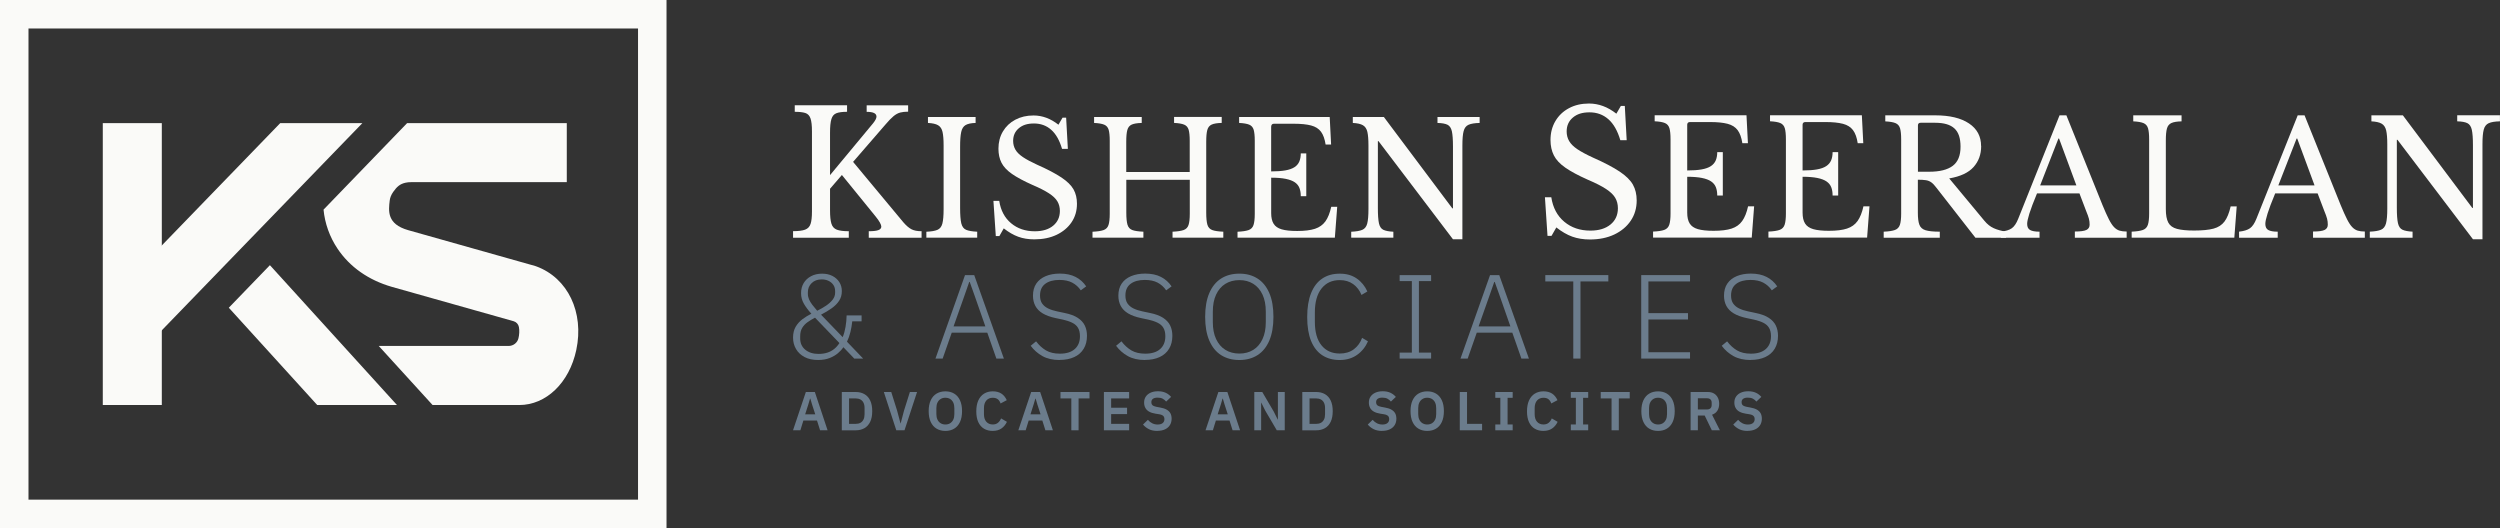 <svg id="a" data-name="Layer 1" xmlns="http://www.w3.org/2000/svg" xmlns:xlink="http://www.w3.org/1999/xlink" viewBox="0 0 942.47 199.1">
  <rect x="0" y="0" width="942.47" height="199.1" fill="#333333" stroke="none"/>
  <defs>
    <style>
      .c {
        fill: #fafaf8;
      }

      .c, .d, .e {
        stroke-width: 0px;
      }

      .d {
        fill: none;
      }

      .f {
        clip-path: url(#b);
      }

      .e {
        fill: #6b7c8c;
      }
    </style>
    <clipPath id="b">
      <rect class="d" x="38.32" y="46.42" width="179.96" height="106.26"></rect>
    </clipPath>
  </defs>
  <g>
    <path class="c" d="m298.97,89.61v-2.46c2.03,0,3.56-.19,4.57-.58,1.02-.39,1.7-1.11,2.04-2.17.35-1.06.52-2.6.52-4.64v-30.22c0-2.21-.18-3.84-.55-4.9-.37-1.06-1.02-1.74-1.95-2.04-.93-.3-2.26-.45-3.99-.45v-2.46h19.72v2.46c-1.73,0-3.06.17-3.99.52-.93.35-1.57,1.08-1.91,2.21-.35,1.12-.52,2.83-.52,5.12v16.02l16.21-19.52c.87-1.08,1.3-1.92,1.3-2.53s-.3-1.06-.91-1.36c-.61-.3-1.54-.45-2.79-.45v-2.46h15.63v2.4c-1.12,0-2.11.11-2.95.32-.84.22-1.69.67-2.53,1.36-.84.69-1.87,1.75-3.08,3.18l-12.19,14.07,18.94,22.76c1.08,1.25,2.1,2.13,3.05,2.63.95.5,2.23.75,3.83.75v2.46h-19.91v-2.46c1.69,0,2.9-.14,3.63-.42.73-.28,1.1-.72,1.1-1.33,0-.35-.17-.84-.52-1.49-.35-.65-.91-1.45-1.69-2.4l-12.65-15.56-4.47,5.19v8.17c0,2.21.17,3.87.52,4.99.34,1.12,1.03,1.88,2.04,2.27,1.02.39,2.52.58,4.51.58v2.46h-21.01Z"></path>
    <path class="c" d="m349.23,89.61v-2.25c1.85-.08,3.24-.31,4.17-.71.92-.39,1.55-1.18,1.86-2.36.31-1.18.47-2.99.47-5.44v-23.99c0-2.25-.14-3.96-.41-5.14s-.84-2.02-1.68-2.51c-.85-.49-2.12-.78-3.81-.86v-2.25h17.96v2.25c-1.69.04-2.95.31-3.78.8-.83.49-1.38,1.37-1.65,2.63-.28,1.26-.41,3.09-.41,5.49v23.16c0,2.6.15,4.52.44,5.76.3,1.24.91,2.06,1.83,2.45.92.39,2.31.63,4.17.71v2.25h-19.14Z"></path>
    <path class="c" d="m375.4,88.96l-.89-13.23h2.19c.55,3.58,2.04,6.39,4.46,8.42,2.42,2.03,5.41,3.04,8.95,3.04,2.91,0,5.22-.7,6.91-2.1,1.69-1.4,2.54-3.26,2.54-5.58,0-1.34-.31-2.53-.92-3.57-.61-1.04-1.66-2.06-3.16-3.04-1.5-.98-3.58-2.05-6.26-3.19-3.27-1.46-5.84-2.84-7.71-4.14-1.87-1.3-3.19-2.71-3.96-4.22-.77-1.52-1.15-3.28-1.15-5.29,0-2.44.56-4.61,1.68-6.5,1.12-1.89,2.68-3.37,4.67-4.43,1.99-1.06,4.28-1.6,6.88-1.6,3.31,0,6.44,1.16,9.39,3.49l1.54-2.66h1.36l.65,11.76h-2.19c-.95-3.23-2.31-5.63-4.11-7.21-1.79-1.58-3.95-2.36-6.47-2.36s-4.31.6-5.73,1.8c-1.42,1.2-2.13,2.79-2.13,4.76,0,1.22.29,2.32.86,3.31.57.99,1.52,1.92,2.84,2.81,1.32.89,3.1,1.84,5.35,2.87,3.9,1.73,6.94,3.33,9.13,4.79,2.19,1.46,3.71,2.95,4.58,4.49.87,1.54,1.3,3.35,1.3,5.44,0,2.64-.68,4.96-2.04,6.97-1.36,2.01-3.24,3.58-5.64,4.73-2.4,1.14-5.2,1.71-8.39,1.71-2.25,0-4.26-.32-6.06-.98-1.79-.65-3.61-1.7-5.47-3.16l-1.65,2.9h-1.36Z"></path>
    <path class="c" d="m411.86,89.61v-2.25c1.85-.08,3.24-.29,4.17-.62.92-.33,1.55-.97,1.86-1.92.31-.95.47-2.34.47-4.2v-27.53c0-1.85-.14-3.24-.41-4.17-.28-.92-.84-1.57-1.68-1.92-.85-.35-2.12-.57-3.81-.65v-2.25h17.96v2.25c-1.69.04-2.95.25-3.78.62-.83.38-1.38,1.05-1.65,2.04-.28.98-.41,2.48-.41,4.49v11.34h23.93v-11.76c0-1.85-.14-3.24-.41-4.17-.28-.92-.84-1.57-1.68-1.92-.85-.35-2.12-.57-3.81-.65v-2.25h17.96v2.25c-1.69.04-2.95.25-3.78.62-.83.38-1.38,1.05-1.65,2.04-.28.98-.41,2.48-.41,4.49v26.71c0,2.01.15,3.52.44,4.52.3,1,.91,1.67,1.83,2.01.92.34,2.31.54,4.17.62v2.25h-19.14v-2.25c1.85-.08,3.24-.29,4.17-.62.92-.33,1.55-.97,1.86-1.92.31-.95.47-2.34.47-4.2v-12.82h-23.93v12.41c0,2.01.15,3.52.44,4.52.3,1,.91,1.67,1.83,2.01.92.34,2.31.54,4.17.62v2.25h-19.14Z"></path>
    <path class="c" d="m479.21,47.66v16.96c2.13,0,3.91-.13,5.35-.38,1.44-.26,2.58-.66,3.43-1.21.85-.55,1.46-1.26,1.83-2.13.37-.87.56-1.89.56-3.07h2.07v16.13h-2.07c0-1.18-.17-2.21-.5-3.07-.33-.87-.92-1.59-1.74-2.16-.83-.57-1.97-1-3.43-1.3s-3.29-.44-5.49-.44v13.35c0,1.69.3,3.03.92,4.02.61.98,1.62,1.68,3.04,2.1s3.37.62,5.85.62c2.8,0,5.03-.28,6.71-.83,1.67-.55,2.98-1.49,3.93-2.81.95-1.32,1.67-3.14,2.19-5.47h2.25l-.89,11.64h-36.69v-2.25c1.85-.08,3.24-.29,4.17-.62.92-.33,1.55-.97,1.86-1.92.31-.95.47-2.34.47-4.2v-27.53c0-1.85-.14-3.24-.41-4.17-.28-.92-.84-1.57-1.68-1.92-.85-.35-2.12-.57-3.81-.65v-2.25h34.15l.53,10.4h-2.07c-.32-2.09-.9-3.7-1.74-4.84-.85-1.14-2.1-1.93-3.75-2.36-1.65-.43-3.82-.65-6.5-.65h-7.5c-.32,0-.56.09-.74.27-.18.18-.27.42-.27.74Z"></path>
    <path class="c" d="m547.75,90.2l-28.07-36.99h-.24v25.23c0,2.6.14,4.52.41,5.76s.84,2.06,1.68,2.45c.85.39,2.1.63,3.75.71v2.25h-15.89v-2.25c1.85-.08,3.24-.31,4.17-.71.92-.39,1.55-1.18,1.86-2.36.31-1.18.47-2.99.47-5.44v-23.99c0-2.25-.14-3.96-.41-5.14s-.84-2.02-1.68-2.51c-.85-.49-2.12-.78-3.81-.86v-2.25h11.7l25.82,34.45h.24v-23.28c0-2.6-.14-4.52-.41-5.76-.28-1.24-.83-2.07-1.65-2.48s-2.09-.64-3.78-.68v-2.25h15.89v2.25c-1.85.04-3.24.27-4.17.68-.93.41-1.55,1.21-1.86,2.39-.32,1.18-.47,2.99-.47,5.44v35.33h-3.54Z"></path>
    <path class="c" d="m583.39,88.89l-.97-14.53h2.4c.6,3.93,2.24,7.02,4.9,9.24,2.66,2.23,5.93,3.34,9.83,3.34,3.2,0,5.73-.77,7.59-2.3,1.86-1.53,2.79-3.58,2.79-6.13,0-1.47-.33-2.78-1-3.92-.67-1.15-1.83-2.26-3.47-3.34-1.64-1.08-3.93-2.25-6.88-3.5-3.59-1.6-6.41-3.11-8.46-4.54-2.05-1.43-3.5-2.97-4.34-4.64-.84-1.66-1.26-3.6-1.26-5.8,0-2.68.62-5.06,1.85-7.13,1.23-2.08,2.94-3.7,5.12-4.86,2.18-1.17,4.7-1.75,7.55-1.75,3.63,0,7.07,1.28,10.31,3.83l1.69-2.92h1.49l.71,12.91h-2.4c-1.04-3.54-2.54-6.18-4.51-7.91-1.97-1.73-4.33-2.59-7.1-2.59s-4.73.66-6.29,1.98c-1.56,1.32-2.33,3.06-2.33,5.22,0,1.34.31,2.55.94,3.63.63,1.08,1.66,2.11,3.11,3.08,1.45.97,3.4,2.02,5.87,3.15,4.28,1.9,7.62,3.65,10.02,5.25,2.4,1.6,4.07,3.24,5.03,4.93.95,1.69,1.43,3.68,1.43,5.97,0,2.9-.75,5.45-2.24,7.65-1.49,2.21-3.56,3.93-6.19,5.19-2.64,1.25-5.71,1.88-9.21,1.88-2.46,0-4.68-.36-6.65-1.07s-3.97-1.87-6-3.47l-1.82,3.18h-1.49Z"></path>
    <path class="c" d="m636.06,47.07v17.19c2.16,0,3.96-.13,5.42-.39,1.46-.26,2.62-.67,3.47-1.23.86-.56,1.48-1.28,1.86-2.16.38-.88.57-1.92.57-3.12h2.1v16.35h-2.1c0-1.2-.17-2.24-.51-3.11-.34-.88-.93-1.61-1.77-2.19-.84-.58-2-1.02-3.47-1.32-1.48-.3-3.33-.45-5.57-.45v13.54c0,1.72.31,3.08.93,4.07.62,1,1.65,1.71,3.08,2.13,1.44.42,3.42.63,5.93.63,2.83,0,5.1-.28,6.8-.84,1.7-.56,3.03-1.51,3.98-2.85.96-1.34,1.7-3.18,2.22-5.54h2.28l-.9,11.8h-37.2v-2.28c1.88-.08,3.29-.29,4.22-.63.94-.34,1.57-.99,1.89-1.95.32-.96.48-2.38.48-4.25v-27.92c0-1.88-.14-3.28-.42-4.22-.28-.94-.85-1.59-1.71-1.95s-2.15-.58-3.86-.66v-2.28h34.62l.54,10.54h-2.1c-.32-2.12-.91-3.75-1.77-4.91-.86-1.16-2.13-1.96-3.8-2.4-1.68-.44-3.87-.66-6.59-.66h-7.61c-.32,0-.57.09-.75.27s-.27.43-.27.75Z"></path>
    <path class="c" d="m679.55,47.07v17.19c2.16,0,3.96-.13,5.42-.39,1.46-.26,2.62-.67,3.47-1.23.86-.56,1.48-1.28,1.86-2.16.38-.88.57-1.92.57-3.12h2.1v16.35h-2.1c0-1.2-.17-2.24-.51-3.11-.34-.88-.93-1.61-1.77-2.19-.84-.58-2-1.02-3.47-1.32-1.48-.3-3.33-.45-5.57-.45v13.54c0,1.72.31,3.08.93,4.07.62,1,1.65,1.71,3.08,2.13,1.44.42,3.42.63,5.93.63,2.83,0,5.1-.28,6.8-.84,1.7-.56,3.03-1.51,3.98-2.85.96-1.34,1.7-3.18,2.22-5.54h2.28l-.9,11.8h-37.2v-2.28c1.88-.08,3.29-.29,4.22-.63.94-.34,1.57-.99,1.89-1.95.32-.96.48-2.38.48-4.25v-27.92c0-1.88-.14-3.28-.42-4.22-.28-.94-.85-1.59-1.71-1.95s-2.15-.58-3.86-.66v-2.28h34.62l.54,10.54h-2.1c-.32-2.12-.91-3.75-1.77-4.91-.86-1.16-2.13-1.96-3.8-2.4-1.68-.44-3.87-.66-6.59-.66h-7.61c-.32,0-.57.09-.75.27s-.27.43-.27.75Z"></path>
    <path class="c" d="m746.88,55.04c0,3.16-.96,5.8-2.88,7.94-1.92,2.14-4.97,3.56-9.17,4.28l13.24,15.94c1.08,1.32,2.28,2.27,3.59,2.85,1.32.58,2.85,1.01,4.61,1.29v2.28h-11.56l-14.68-18.81c-.68-.92-1.32-1.6-1.92-2.04-.6-.44-1.29-.72-2.07-.84-.78-.12-1.79-.18-3.03-.18v12.46c0,1.96.19,3.46.57,4.49.38,1.04,1.16,1.74,2.34,2.1,1.18.36,2.97.54,5.36.54v2.28h-21.15v-2.28c1.88-.08,3.29-.29,4.22-.63.94-.34,1.57-.99,1.89-1.95.32-.96.48-2.38.48-4.25v-27.92c0-1.88-.14-3.28-.42-4.22-.28-.94-.85-1.59-1.71-1.95s-2.15-.58-3.86-.66v-2.28h18.81c5.47,0,9.72,1.02,12.76,3.06,3.04,2.04,4.55,4.87,4.55,8.51Zm-23.84-7.73v17.43h4.25c3.95,0,6.91-.74,8.87-2.22,1.96-1.48,2.94-3.87,2.94-7.19s-.77-5.5-2.31-6.92c-1.54-1.42-3.94-2.13-7.22-2.13h-5.51c-.68,0-1.02.34-1.02,1.02Z"></path>
    <path class="c" d="m754.31,89.61v-2.28c1.84-.2,3.21-.63,4.13-1.29.92-.66,1.72-1.85,2.4-3.56l15.58-39h2.58l13.6,33.79c.92,2.24,1.72,4.02,2.4,5.36.68,1.34,1.34,2.34,1.98,3,.64.66,1.33,1.1,2.07,1.32.74.22,1.63.33,2.67.33v2.34h-19.53v-2.34c2.12,0,3.57-.2,4.37-.6.8-.4,1.2-1.06,1.2-1.98,0-.8-.09-1.55-.27-2.25-.18-.7-.55-1.73-1.11-3.08l-2.46-6.47h-15.99c-1.36,3.27-2.32,5.81-2.88,7.61-.56,1.8-.84,3.1-.84,3.89,0,1.12.37,1.89,1.11,2.31s1.93.63,3.56.63v2.28h-14.56Zm14.8-19.71h13.66l-6.53-17.67h-.24l-6.89,17.67Z"></path>
    <path class="c" d="m803.61,89.61v-2.28c1.88-.08,3.29-.29,4.22-.63.94-.34,1.57-.99,1.89-1.95.32-.96.48-2.38.48-4.25v-27.92c0-1.88-.14-3.28-.42-4.22-.28-.94-.85-1.59-1.71-1.95s-2.15-.58-3.86-.66v-2.28h18.21v2.28c-1.72.04-3,.25-3.83.63-.84.38-1.4,1.07-1.68,2.07-.28,1-.42,2.52-.42,4.55v25.82c0,2.24.31,3.93.93,5.09.62,1.16,1.71,1.95,3.26,2.37s3.71.63,6.47.63c3.08,0,5.51-.24,7.31-.72,1.8-.48,3.18-1.38,4.16-2.7s1.75-3.21,2.31-5.69h2.28l-.9,11.8h-38.7Z"></path>
    <path class="c" d="m844.1,89.61v-2.28c1.84-.2,3.21-.63,4.13-1.29.92-.66,1.72-1.85,2.4-3.56l15.58-39h2.58l13.6,33.79c.92,2.24,1.72,4.02,2.4,5.36.68,1.34,1.34,2.34,1.98,3,.64.66,1.33,1.1,2.07,1.32.74.22,1.63.33,2.67.33v2.34h-19.53v-2.34c2.12,0,3.57-.2,4.37-.6.8-.4,1.2-1.06,1.2-1.98,0-.8-.09-1.55-.27-2.25-.18-.7-.55-1.73-1.11-3.08l-2.46-6.47h-15.99c-1.36,3.27-2.32,5.81-2.88,7.61-.56,1.8-.84,3.1-.84,3.89,0,1.12.37,1.89,1.11,2.31s1.93.63,3.56.63v2.28h-14.56Zm14.8-19.71h13.66l-6.53-17.67h-.24l-6.89,17.67Z"></path>
    <path class="c" d="m932.28,90.2l-28.46-37.5h-.24v25.58c0,2.64.14,4.58.42,5.84.28,1.26.85,2.09,1.71,2.49.86.4,2.13.64,3.8.72v2.28h-16.12v-2.28c1.88-.08,3.29-.32,4.22-.72.94-.4,1.57-1.2,1.89-2.4.32-1.2.48-3.03.48-5.51v-24.32c0-2.28-.14-4.01-.42-5.21-.28-1.2-.85-2.05-1.71-2.55-.86-.5-2.15-.79-3.86-.87v-2.28h11.86l26.18,34.92h.24v-23.6c0-2.64-.14-4.58-.42-5.84-.28-1.26-.84-2.1-1.68-2.52-.84-.42-2.12-.65-3.83-.69v-2.28h16.11v2.28c-1.88.04-3.29.27-4.22.69-.94.42-1.57,1.23-1.89,2.43-.32,1.2-.48,3.04-.48,5.51v35.82h-3.59Z"></path>
  </g>
  <g>
    <path class="e" d="m322.05,135.18l-4.06-4.24h-.09c-.51.78-1.19,1.53-2.05,2.25-.86.72-1.9,1.32-3.13,1.8-1.23.48-2.68.72-4.33.72-1.98,0-3.67-.37-5.07-1.1-1.4-.74-2.47-1.74-3.22-3.02-.75-1.28-1.13-2.71-1.13-4.31s.33-2.99.99-4.1c.66-1.11,1.51-2.06,2.55-2.84s2.16-1.47,3.36-2.07c-1.2-1.32-2.15-2.59-2.84-3.81-.69-1.22-1.04-2.53-1.04-3.94s.32-2.67.97-3.77c.65-1.1,1.57-1.97,2.77-2.61,1.2-.65,2.6-.97,4.19-.97,1.5,0,2.8.29,3.9.86,1.1.57,1.96,1.35,2.59,2.32.63.98.95,2.11.95,3.4,0,1.41-.35,2.64-1.04,3.67-.69,1.04-1.62,1.97-2.79,2.8-1.17.83-2.51,1.63-4.01,2.41l8.16,8.48c.48-1.17.84-2.46,1.08-3.88.24-1.41.38-2.85.41-4.33h5.64v2.25h-3.52c-.15,1.41-.38,2.77-.7,4.06-.32,1.29-.74,2.5-1.29,3.61l6.09,6.36h-3.34Zm-13.48-1.76c1.23,0,2.34-.16,3.31-.47.98-.32,1.85-.78,2.61-1.4.77-.62,1.42-1.36,1.96-2.23l-9.2-9.56c-.99.51-1.92,1.07-2.77,1.67-.86.6-1.54,1.32-2.05,2.16-.51.84-.77,1.91-.77,3.2v.77c0,1.8.64,3.23,1.92,4.28,1.28,1.05,2.94,1.58,4.98,1.58Zm1.22-28.09c-1.59,0-2.86.47-3.81,1.4-.95.93-1.42,2.07-1.42,3.43v.63c0,.72.15,1.42.45,2.1.3.68.72,1.37,1.26,2.07.54.71,1.14,1.44,1.8,2.19,1.23-.6,2.36-1.25,3.38-1.94,1.02-.69,1.84-1.44,2.46-2.25s.92-1.68.92-2.62v-.59c0-.93-.23-1.73-.7-2.39-.47-.66-1.08-1.16-1.83-1.51-.75-.35-1.59-.52-2.52-.52Z"></path>
    <path class="e" d="m378.46,135.18h-2.84l-3.43-9.78h-13.39l-3.43,9.78h-2.71l11.14-31.47h3.47l11.18,31.47Zm-6.99-12.13l-4.1-11.72-1.8-5.05h-.18l-1.76,5.05-4.15,11.72h11.99Z"></path>
    <path class="e" d="m399.47,135.72c-2.55,0-4.71-.49-6.47-1.47-1.76-.98-3.24-2.28-4.44-3.9l2.03-1.67c1.11,1.47,2.37,2.62,3.76,3.43s3.13,1.22,5.21,1.22c2.44,0,4.31-.58,5.61-1.74,1.31-1.16,1.96-2.77,1.96-4.85,0-1.29-.25-2.34-.74-3.16s-1.22-1.45-2.19-1.92c-.96-.47-2.1-.85-3.43-1.15l-2.79-.59c-1.98-.42-3.61-1.01-4.87-1.76-1.26-.75-2.19-1.69-2.79-2.82-.6-1.13-.9-2.41-.9-3.85,0-1.83.42-3.37,1.26-4.6.84-1.23,2.03-2.16,3.56-2.8,1.53-.63,3.29-.95,5.28-.95,2.34,0,4.34.42,5.97,1.26,1.64.84,2.97,2.03,3.99,3.56l-2.03,1.49c-.87-1.26-1.95-2.23-3.25-2.91-1.29-.68-2.9-1.01-4.82-1.01-2.25,0-4.04.49-5.34,1.47-1.31.98-1.96,2.44-1.96,4.4,0,1.26.27,2.28.81,3.04.54.77,1.29,1.38,2.25,1.85.96.47,2.09.83,3.38,1.1l2.79.59c2.1.42,3.77,1.04,5,1.85,1.23.81,2.12,1.78,2.66,2.91.54,1.13.81,2.41.81,3.85,0,1.89-.41,3.52-1.24,4.89-.83,1.37-2.01,2.41-3.56,3.13-1.55.72-3.39,1.08-5.52,1.08Z"></path>
    <path class="e" d="m431.66,135.72c-2.55,0-4.71-.49-6.47-1.47-1.76-.98-3.24-2.28-4.44-3.9l2.03-1.67c1.11,1.47,2.37,2.62,3.76,3.43s3.13,1.22,5.21,1.22c2.44,0,4.31-.58,5.61-1.74,1.31-1.16,1.96-2.77,1.96-4.85,0-1.29-.25-2.34-.74-3.16s-1.22-1.45-2.19-1.92c-.96-.47-2.1-.85-3.43-1.15l-2.79-.59c-1.98-.42-3.61-1.01-4.87-1.76-1.26-.75-2.19-1.69-2.79-2.82-.6-1.13-.9-2.41-.9-3.85,0-1.83.42-3.37,1.26-4.6.84-1.23,2.03-2.16,3.56-2.8,1.53-.63,3.29-.95,5.28-.95,2.34,0,4.34.42,5.97,1.26,1.64.84,2.97,2.03,3.99,3.56l-2.03,1.49c-.87-1.26-1.95-2.23-3.25-2.91-1.29-.68-2.9-1.01-4.82-1.01-2.25,0-4.04.49-5.34,1.47-1.31.98-1.96,2.44-1.96,4.4,0,1.26.27,2.28.81,3.04.54.77,1.29,1.38,2.25,1.85.96.47,2.09.83,3.38,1.1l2.79.59c2.1.42,3.77,1.04,5,1.85,1.23.81,2.12,1.78,2.66,2.91.54,1.13.81,2.41.81,3.85,0,1.89-.41,3.52-1.24,4.89-.83,1.37-2.01,2.41-3.56,3.13-1.55.72-3.39,1.08-5.52,1.08Z"></path>
    <path class="e" d="m467.23,135.72c-2.68,0-4.97-.62-6.9-1.85-1.92-1.23-3.4-3.06-4.44-5.48-1.04-2.42-1.56-5.4-1.56-8.95s.52-6.53,1.56-8.95c1.04-2.42,2.52-4.25,4.44-5.48,1.92-1.23,4.22-1.85,6.9-1.85s4.93.62,6.85,1.85c1.92,1.23,3.4,3.06,4.44,5.48,1.04,2.42,1.55,5.4,1.55,8.95s-.52,6.53-1.55,8.95c-1.04,2.42-2.52,4.25-4.44,5.48-1.92,1.23-4.21,1.85-6.85,1.85Zm0-2.43c2.01,0,3.76-.47,5.25-1.4,1.49-.93,2.65-2.28,3.47-4.06.83-1.77,1.24-3.91,1.24-6.4v-3.97c0-2.49-.41-4.63-1.24-6.4-.83-1.77-1.98-3.13-3.47-4.06-1.49-.93-3.24-1.4-5.25-1.4s-3.77.47-5.28,1.4c-1.5.93-2.67,2.28-3.49,4.06-.83,1.77-1.24,3.91-1.24,6.4v3.97c0,2.5.41,4.63,1.24,6.4.83,1.77,1.99,3.13,3.49,4.06,1.5.93,3.26,1.4,5.28,1.4Z"></path>
    <path class="e" d="m505.06,135.72c-2.59,0-4.79-.61-6.63-1.83-1.83-1.22-3.23-3.02-4.19-5.41s-1.44-5.37-1.44-8.95.48-6.54,1.44-8.97,2.36-4.28,4.19-5.52c1.83-1.25,4.04-1.87,6.63-1.87s4.62.6,6.38,1.8c1.76,1.2,3.1,2.84,4.04,4.91l-2.21,1.31c-.69-1.71-1.74-3.07-3.13-4.08-1.4-1.01-3.09-1.51-5.07-1.51-2.92,0-5.21,1.06-6.88,3.18s-2.5,5.12-2.5,8.99v3.56c0,3.85.83,6.8,2.5,8.86,1.67,2.06,3.96,3.09,6.88,3.09,2.1,0,3.87-.53,5.3-1.6,1.43-1.07,2.47-2.5,3.13-4.31l2.21,1.31c-.93,2.13-2.31,3.84-4.13,5.12-1.82,1.28-3.99,1.92-6.51,1.92Z"></path>
    <path class="e" d="m539.51,135.18h-11.86v-2.25h4.6v-26.96h-4.6v-2.25h11.86v2.25h-4.6v26.96h4.6v2.25Z"></path>
    <path class="e" d="m576.39,135.18h-2.84l-3.43-9.78h-13.39l-3.43,9.78h-2.71l11.14-31.47h3.47l11.18,31.47Zm-6.99-12.13l-4.1-11.72-1.8-5.05h-.18l-1.76,5.05-4.15,11.72h11.99Z"></path>
    <path class="e" d="m606.33,106.1h-10.51v29.08h-2.71v-29.08h-10.55v-2.39h23.76v2.39Z"></path>
    <path class="e" d="m637.12,135.18h-18.4v-31.47h18.4v2.39h-15.69v11.95h14.92v2.39h-14.92v12.35h15.69v2.39Z"></path>
    <path class="e" d="m659.98,135.72c-2.55,0-4.71-.49-6.47-1.47-1.76-.98-3.24-2.28-4.44-3.9l2.03-1.67c1.11,1.47,2.37,2.62,3.76,3.43s3.13,1.22,5.21,1.22c2.44,0,4.31-.58,5.61-1.74,1.31-1.16,1.96-2.77,1.96-4.85,0-1.29-.25-2.34-.74-3.16s-1.22-1.45-2.19-1.92c-.96-.47-2.1-.85-3.43-1.15l-2.79-.59c-1.98-.42-3.61-1.01-4.87-1.76-1.26-.75-2.19-1.69-2.79-2.82-.6-1.13-.9-2.41-.9-3.85,0-1.83.42-3.37,1.26-4.6.84-1.23,2.03-2.16,3.56-2.8,1.53-.63,3.29-.95,5.28-.95,2.34,0,4.34.42,5.97,1.26,1.64.84,2.97,2.03,3.99,3.56l-2.03,1.49c-.87-1.26-1.95-2.23-3.25-2.91-1.29-.68-2.9-1.01-4.82-1.01-2.25,0-4.04.49-5.34,1.47-1.31.98-1.96,2.44-1.96,4.4,0,1.26.27,2.28.81,3.04.54.77,1.29,1.38,2.25,1.85.96.47,2.09.83,3.38,1.1l2.79.59c2.1.42,3.77,1.04,5,1.85,1.23.81,2.12,1.78,2.66,2.91.54,1.13.81,2.41.81,3.85,0,1.89-.41,3.52-1.24,4.89-.83,1.37-2.01,2.41-3.56,3.13-1.55.72-3.39,1.08-5.52,1.08Z"></path>
  </g>
  <g>
    <g class="f">
      <g>
        <rect class="c" x="38.75" y="46.42" width="22.25" height="106.26"></rect>
        <polygon class="c" points="56.12 129.56 40.17 114.04 121.69 29.84 137.64 45.35 56.12 129.56"></polygon>
        <polygon class="c" points="149.65 152.68 129.43 130.43 101.75 99.97 86.26 116.01 137.54 172.44 154.01 157.47 149.65 152.68"></polygon>
        <path class="c" d="m202.18,100.43l-.41-.15-47.95-13.53c-7.94-2.29-7.39-7.15-6.9-11.17.12-1,.53-2.12,1.3-3.21,1.42-2.01,2.53-2.99,4.61-3.48.69-.16,1.4-.22,2.11-.22h58.73v-22.25h-60.2l-31.5,32.61c.5,5.2,2.29,10.27,5.27,14.71,4.6,6.89,11.68,11.86,20.45,14.39l45.93,12.96c1.03.29,1.8,1.14,2,2.18h0c.27,1.43.14,2.94-.17,4.25-.4,1.71-1.95,2.9-3.71,2.9h-48.96s20.28,22.25,20.28,22.25h31.91c.26.01.52.02.78.02,10.12,0,18.86-8.35,21.5-20.75,3.02-14.18-3.18-27.14-15.07-31.52Z"></path>
      </g>
    </g>
    <path class="c" d="m240.53,10.74v177.62H10.74V10.74h229.79m10.74-10.74H0v199.1h251.27V0h0Z"></path>
  </g>
  <g>
    <path class="e" d="m311.99,162.21h-2.83l-1.16-3.68h-5.13l-1.14,3.68h-2.77l4.84-14.43h3.39l4.8,14.43Zm-4.65-6.02l-1.18-3.64-.68-2.29h-.1l-.68,2.29-1.16,3.64h3.8Z"></path>
    <path class="e" d="m317.35,162.21v-14.43h5.25c1.25,0,2.35.27,3.29.81s1.66,1.34,2.17,2.41c.51,1.07.76,2.4.76,4s-.25,2.93-.76,4c-.51,1.07-1.23,1.87-2.17,2.41s-2.03.81-3.29.81h-5.25Zm2.73-2.42h2.52c.68,0,1.26-.13,1.76-.4.5-.27.88-.67,1.16-1.22.28-.54.41-1.22.41-2.04v-2.27c0-.83-.14-1.51-.41-2.05s-.66-.94-1.16-1.21c-.5-.27-1.08-.4-1.76-.4h-2.52v9.59Z"></path>
    <path class="e" d="m340.99,162.21h-3.1l-4.69-14.43h2.79l2.21,7.03,1.28,4.8h.06l1.26-4.8,2.21-7.03h2.71l-4.73,14.43Z"></path>
    <path class="e" d="m356.39,162.45c-1.25,0-2.36-.28-3.31-.85-.95-.56-1.68-1.4-2.2-2.51-.52-1.11-.78-2.48-.78-4.1s.26-2.99.78-4.1c.52-1.11,1.25-1.95,2.2-2.51.95-.56,2.05-.85,3.31-.85s2.37.28,3.32.85c.94.57,1.67,1.4,2.19,2.51.52,1.11.78,2.48.78,4.1s-.26,2.99-.78,4.1c-.52,1.11-1.25,1.95-2.19,2.51-.94.57-2.05.85-3.32.85Zm0-2.42c.7,0,1.31-.16,1.81-.48.5-.32.89-.77,1.17-1.35.28-.59.41-1.28.41-2.1v-2.23c0-.83-.14-1.53-.41-2.11-.28-.58-.67-1.03-1.17-1.34s-1.11-.48-1.81-.48-1.27.16-1.78.48-.91.76-1.19,1.34c-.28.58-.42,1.28-.42,2.11v2.23c0,.81.14,1.51.42,2.1.28.59.68,1.04,1.19,1.35.51.32,1.1.48,1.78.48Z"></path>
    <path class="e" d="m374.27,162.45c-1.27,0-2.37-.28-3.3-.83s-1.65-1.38-2.16-2.47c-.51-1.1-.76-2.45-.76-4.06s.25-3,.76-4.12,1.23-1.98,2.16-2.56c.93-.59,2.03-.88,3.3-.88s2.35.28,3.21.83c.86.55,1.55,1.39,2.06,2.5l-2.34,1.24c-.21-.65-.54-1.17-1.01-1.56-.47-.39-1.11-.59-1.92-.59-1.02,0-1.83.34-2.43,1.03s-.9,1.65-.9,2.89v2.27c0,1.23.3,2.18.9,2.86s1.41,1.02,2.43,1.02c.81,0,1.47-.22,1.98-.66.51-.44.89-.99,1.14-1.63l2.21,1.3c-.51,1.07-1.21,1.91-2.09,2.51-.88.6-1.96.9-3.25.9Z"></path>
    <path class="e" d="m396.93,162.21h-2.83l-1.16-3.68h-5.13l-1.14,3.68h-2.77l4.84-14.43h3.39l4.8,14.43Zm-4.65-6.02l-1.18-3.64-.68-2.29h-.1l-.68,2.29-1.16,3.64h3.8Z"></path>
    <path class="e" d="m410.72,150.2h-4.11v12.01h-2.73v-12.01h-4.09v-2.42h10.94v2.42Z"></path>
    <path class="e" d="m425.67,162.21h-9.51v-14.43h9.51v2.42h-6.78v3.51h6v2.4h-6v3.68h6.78v2.42Z"></path>
    <path class="e" d="m436.27,162.45c-1.23,0-2.28-.22-3.15-.66s-1.62-1.02-2.22-1.74l1.84-1.78c.5.58,1.05,1.02,1.66,1.32s1.29.45,2.04.45c.84,0,1.47-.19,1.9-.56.43-.37.64-.86.64-1.47,0-.33-.06-.62-.18-.86-.12-.24-.32-.44-.61-.61-.29-.17-.68-.29-1.18-.37l-1.36-.21c-.96-.15-1.77-.41-2.41-.76s-1.12-.83-1.44-1.41c-.32-.58-.48-1.25-.48-2.03,0-.87.21-1.62.64-2.25.43-.63,1.03-1.13,1.81-1.48.78-.35,1.71-.53,2.78-.53s2.04.18,2.85.55c.81.37,1.51.89,2.09,1.58l-1.86,1.76c-.36-.44-.79-.8-1.3-1.08-.51-.28-1.15-.41-1.92-.41s-1.36.15-1.76.44-.6.71-.6,1.25c0,.37.07.68.21.91s.36.42.66.55c.3.13.68.24,1.14.34l1.34.25c.98.17,1.79.43,2.42.79.63.36,1.1.82,1.41,1.37.3.56.46,1.24.46,2.04,0,.91-.21,1.71-.63,2.4-.42.69-1.04,1.23-1.85,1.61-.81.39-1.79.58-2.94.58Z"></path>
    <path class="e" d="m467.5,162.21h-2.83l-1.16-3.68h-5.13l-1.14,3.68h-2.77l4.84-14.43h3.39l4.8,14.43Zm-4.65-6.02l-1.18-3.64-.68-2.29h-.1l-.68,2.29-1.16,3.64h3.8Z"></path>
    <path class="e" d="m481.33,162.21l-4.34-7.4-1.49-3h-.06v10.4h-2.58v-14.43h3l4.34,7.4,1.49,3h.06v-10.4h2.58v14.43h-3Z"></path>
    <path class="e" d="m490.95,162.21v-14.43h5.25c1.25,0,2.35.27,3.29.81s1.66,1.34,2.17,2.41c.51,1.07.76,2.4.76,4s-.25,2.93-.76,4c-.51,1.07-1.23,1.87-2.17,2.41s-2.03.81-3.29.81h-5.25Zm2.73-2.42h2.52c.68,0,1.26-.13,1.76-.4.5-.27.88-.67,1.16-1.22.28-.54.41-1.22.41-2.04v-2.27c0-.83-.14-1.51-.41-2.05s-.66-.94-1.16-1.21c-.5-.27-1.08-.4-1.76-.4h-2.52v9.59Z"></path>
    <path class="e" d="m521,162.45c-1.23,0-2.28-.22-3.15-.66s-1.62-1.02-2.22-1.74l1.84-1.78c.5.58,1.05,1.02,1.66,1.32s1.29.45,2.04.45c.84,0,1.47-.19,1.9-.56.43-.37.64-.86.64-1.47,0-.33-.06-.62-.18-.86-.12-.24-.32-.44-.61-.61-.29-.17-.68-.29-1.18-.37l-1.36-.21c-.96-.15-1.77-.41-2.41-.76s-1.12-.83-1.44-1.41c-.32-.58-.48-1.25-.48-2.03,0-.87.21-1.62.64-2.25.43-.63,1.03-1.13,1.81-1.48.78-.35,1.71-.53,2.78-.53s2.04.18,2.85.55c.81.37,1.51.89,2.09,1.58l-1.86,1.76c-.36-.44-.79-.8-1.3-1.08-.51-.28-1.15-.41-1.92-.41s-1.36.15-1.76.44-.6.71-.6,1.25c0,.37.07.68.21.91s.36.42.66.55c.3.13.68.24,1.14.34l1.34.25c.98.17,1.79.43,2.42.79.63.36,1.1.82,1.41,1.37.3.56.46,1.24.46,2.04,0,.91-.21,1.71-.63,2.4-.42.69-1.04,1.23-1.85,1.61-.81.39-1.79.58-2.94.58Z"></path>
    <path class="e" d="m538.04,162.45c-1.25,0-2.36-.28-3.31-.85-.95-.56-1.68-1.4-2.2-2.51-.52-1.11-.78-2.48-.78-4.1s.26-2.99.78-4.1c.52-1.11,1.25-1.95,2.2-2.51.95-.56,2.05-.85,3.31-.85s2.37.28,3.32.85c.94.57,1.67,1.4,2.19,2.51.52,1.11.78,2.48.78,4.1s-.26,2.99-.78,4.1c-.52,1.11-1.25,1.95-2.19,2.51-.94.57-2.05.85-3.32.85Zm0-2.42c.7,0,1.31-.16,1.81-.48.5-.32.89-.77,1.17-1.35.28-.59.41-1.28.41-2.1v-2.23c0-.83-.14-1.53-.41-2.11-.28-.58-.67-1.03-1.17-1.34s-1.11-.48-1.81-.48-1.27.16-1.78.48-.91.76-1.19,1.34c-.28.58-.42,1.28-.42,2.11v2.23c0,.81.14,1.51.42,2.1.28.59.68,1.04,1.19,1.35.51.32,1.1.48,1.78.48Z"></path>
    <path class="e" d="m558.73,162.21h-8.41v-14.43h2.73v12.01h5.68v2.42Z"></path>
    <path class="e" d="m570.26,162.21h-6.55v-2.19h1.9v-10.05h-1.9v-2.19h6.55v2.19h-1.92v10.05h1.92v2.19Z"></path>
    <path class="e" d="m581.88,162.45c-1.27,0-2.37-.28-3.3-.83s-1.65-1.38-2.16-2.47c-.51-1.1-.76-2.45-.76-4.06s.25-3,.76-4.12,1.23-1.98,2.16-2.56c.93-.59,2.03-.88,3.3-.88s2.35.28,3.21.83c.86.55,1.55,1.39,2.06,2.5l-2.34,1.24c-.21-.65-.54-1.17-1.01-1.56-.47-.39-1.11-.59-1.92-.59-1.02,0-1.83.34-2.43,1.03s-.9,1.65-.9,2.89v2.27c0,1.23.3,2.18.9,2.86s1.41,1.02,2.43,1.02c.81,0,1.47-.22,1.98-.66.51-.44.89-.99,1.14-1.63l2.21,1.3c-.51,1.07-1.21,1.91-2.09,2.51-.88.6-1.96.9-3.25.9Z"></path>
    <path class="e" d="m598.73,162.21h-6.55v-2.19h1.9v-10.05h-1.9v-2.19h6.55v2.19h-1.92v10.05h1.92v2.19Z"></path>
    <path class="e" d="m614.38,150.2h-4.11v12.01h-2.73v-12.01h-4.09v-2.42h10.94v2.42Z"></path>
    <path class="e" d="m625.06,162.45c-1.25,0-2.36-.28-3.31-.85-.95-.56-1.68-1.4-2.2-2.51-.52-1.11-.78-2.48-.78-4.1s.26-2.99.78-4.1c.52-1.11,1.25-1.95,2.2-2.51.95-.56,2.05-.85,3.31-.85s2.37.28,3.32.85c.94.57,1.67,1.4,2.19,2.51.52,1.11.78,2.48.78,4.1s-.26,2.99-.78,4.1c-.52,1.11-1.25,1.95-2.19,2.51-.94.57-2.05.85-3.32.85Zm0-2.42c.7,0,1.31-.16,1.81-.48.5-.32.89-.77,1.17-1.35.28-.59.41-1.28.41-2.1v-2.23c0-.83-.14-1.53-.41-2.11-.28-.58-.67-1.03-1.17-1.34s-1.11-.48-1.81-.48-1.27.16-1.78.48-.91.76-1.19,1.34c-.28.58-.42,1.28-.42,2.11v2.23c0,.81.14,1.51.42,2.1.28.59.68,1.04,1.19,1.35.51.32,1.1.48,1.78.48Z"></path>
    <path class="e" d="m640.07,156.65v5.56h-2.73v-14.43h6.51c.88,0,1.64.18,2.27.55s1.12.88,1.47,1.55.52,1.46.52,2.37c0,.98-.22,1.83-.67,2.55-.45.72-1.12,1.24-2.02,1.54l2.96,5.87h-3.04l-2.69-5.56h-2.58Zm0-2.29h3.51c.36,0,.66-.06.91-.2.25-.13.44-.32.58-.56.14-.24.21-.53.21-.88v-.95c0-.36-.07-.65-.21-.89-.14-.23-.33-.41-.58-.54s-.55-.19-.91-.19h-3.51v4.2Z"></path>
    <path class="e" d="m658.78,162.45c-1.23,0-2.28-.22-3.15-.66s-1.62-1.02-2.22-1.74l1.84-1.78c.5.58,1.05,1.02,1.66,1.32s1.29.45,2.04.45c.84,0,1.47-.19,1.9-.56.43-.37.64-.86.64-1.47,0-.33-.06-.62-.18-.86-.12-.24-.32-.44-.61-.61-.29-.17-.68-.29-1.18-.37l-1.36-.21c-.96-.15-1.77-.41-2.41-.76s-1.12-.83-1.44-1.41c-.32-.58-.48-1.25-.48-2.03,0-.87.21-1.62.64-2.25.43-.63,1.03-1.13,1.81-1.48.78-.35,1.71-.53,2.78-.53s2.04.18,2.85.55c.81.37,1.51.89,2.09,1.58l-1.86,1.76c-.36-.44-.79-.8-1.3-1.08-.51-.28-1.15-.41-1.92-.41s-1.36.15-1.76.44-.6.71-.6,1.25c0,.37.07.68.21.91s.36.42.66.55c.3.13.68.24,1.14.34l1.34.25c.98.17,1.79.43,2.42.79.63.36,1.1.82,1.41,1.37.3.56.46,1.24.46,2.04,0,.91-.21,1.71-.63,2.4-.42.69-1.04,1.23-1.85,1.61-.81.39-1.79.58-2.94.58Z"></path>
  </g>
</svg>